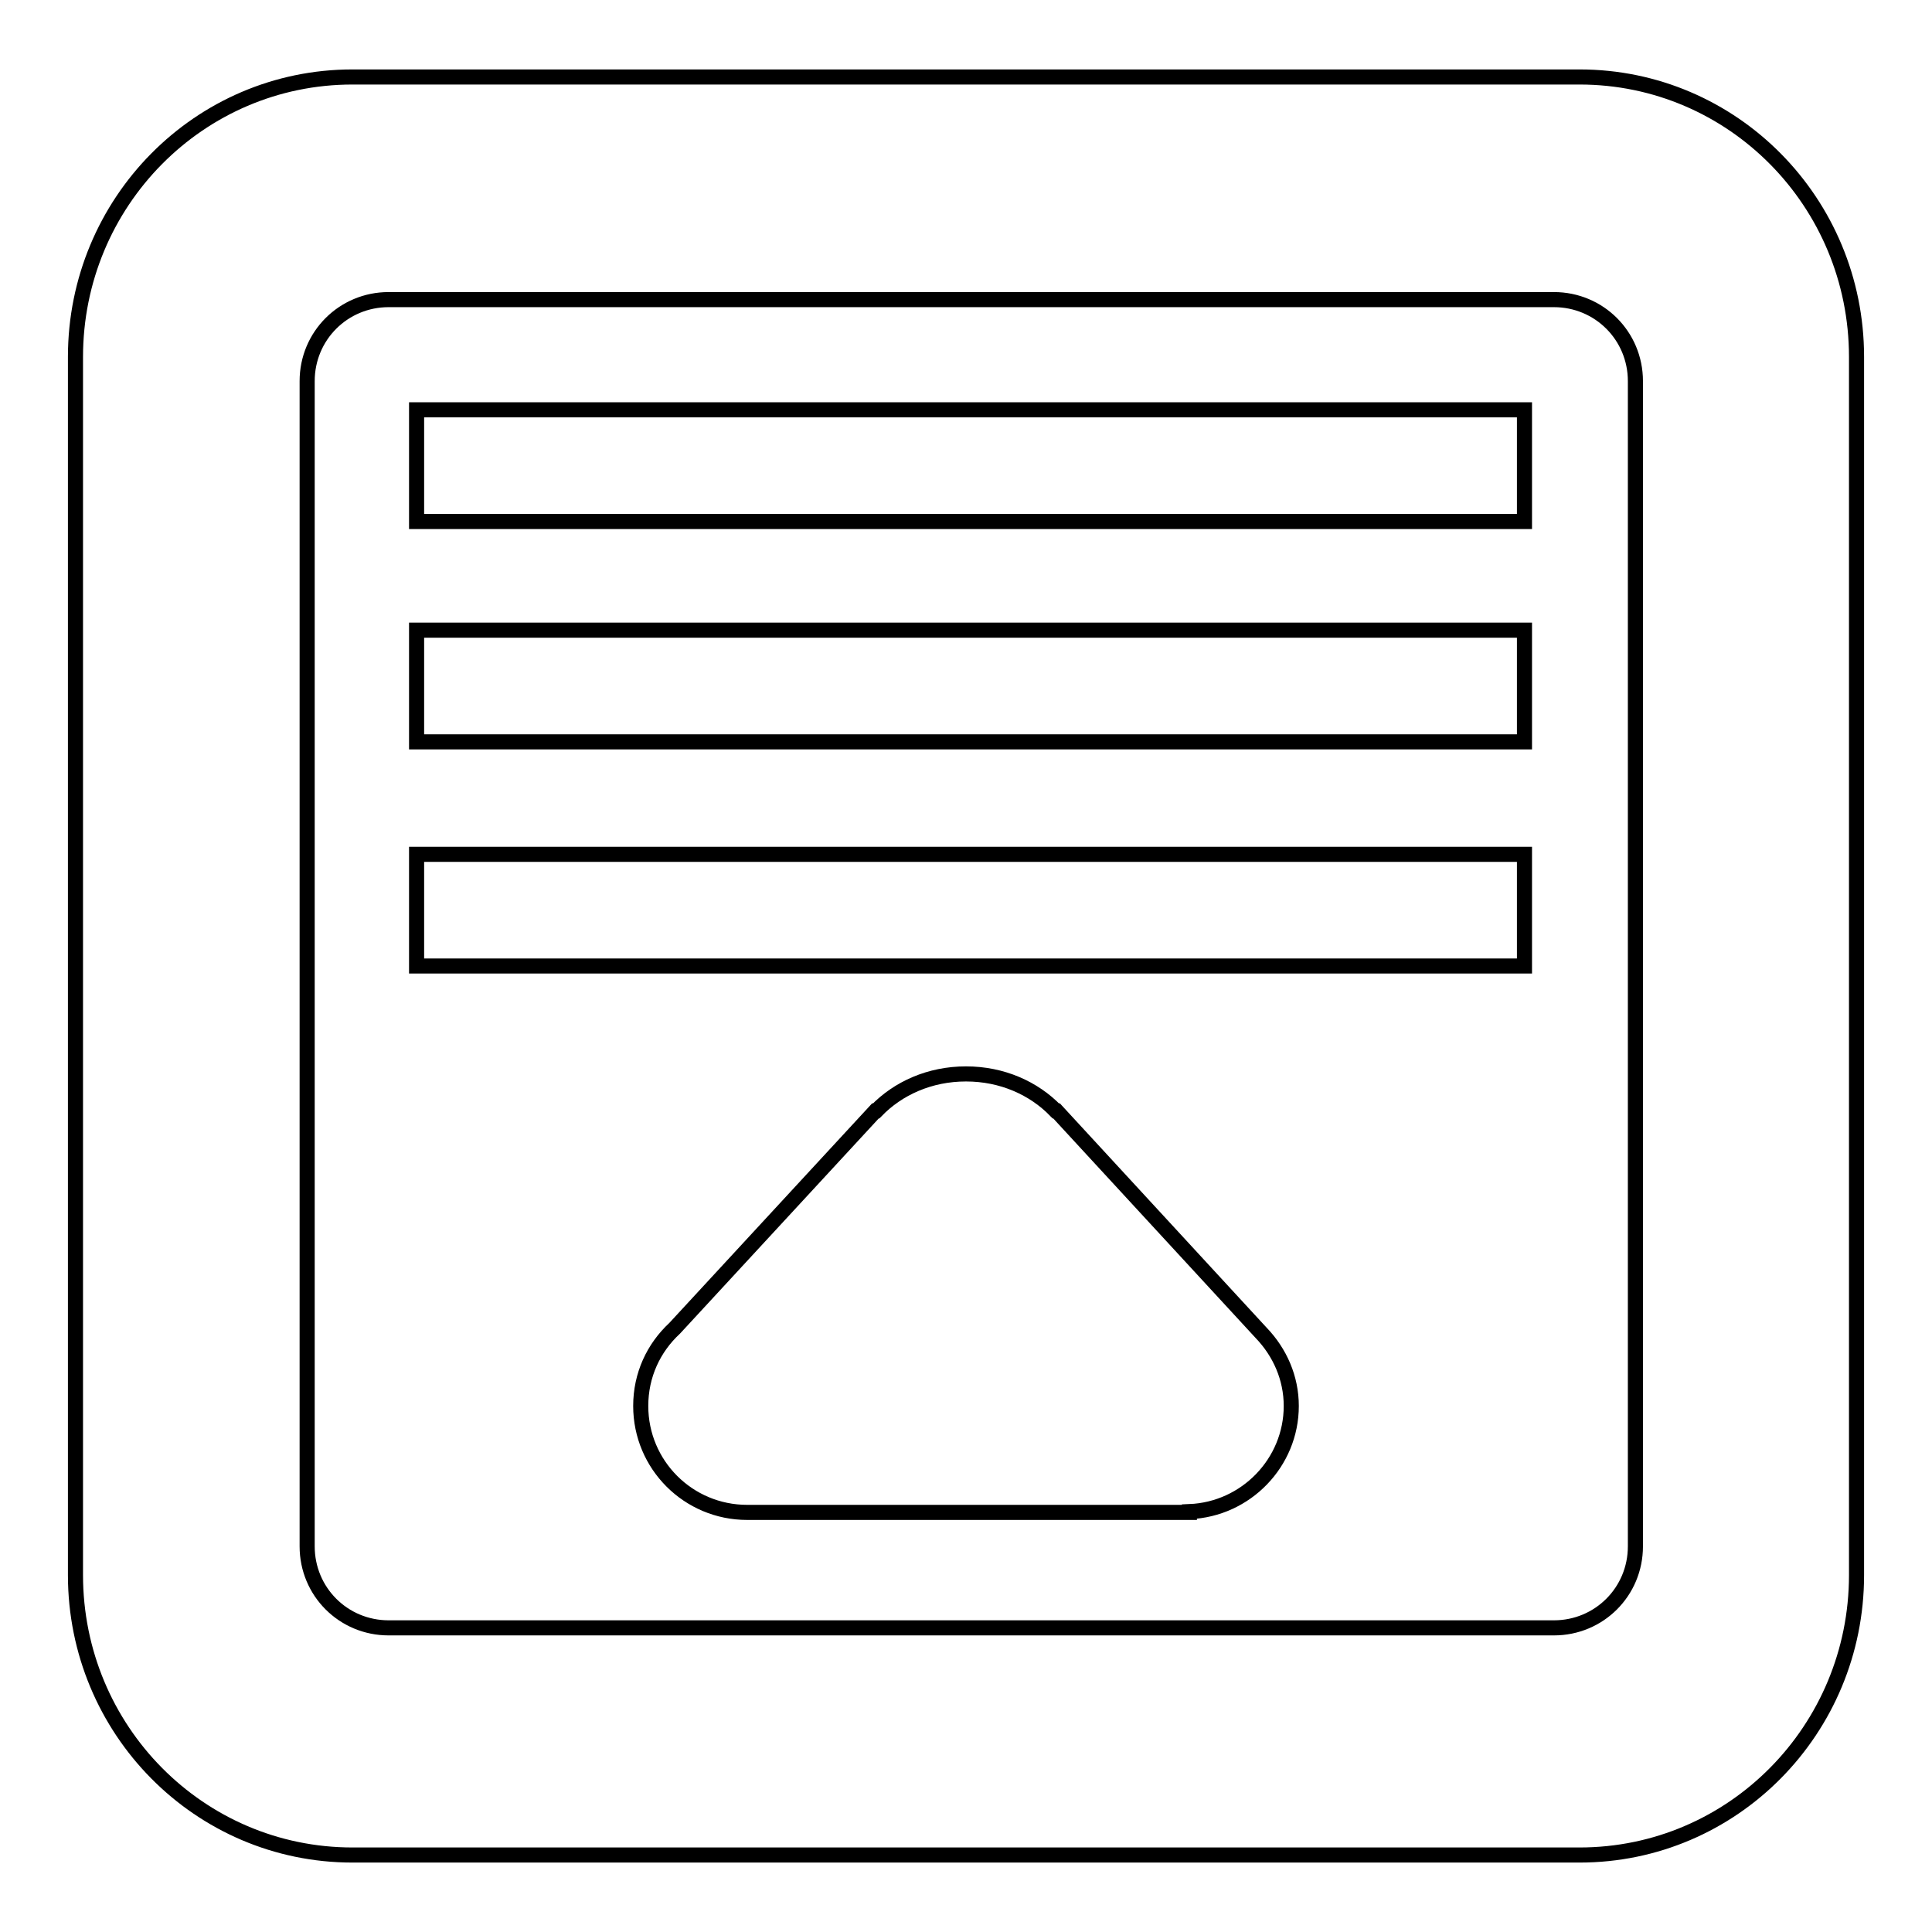 <?xml version="1.0" encoding="utf-8"?>
<!-- Svg Vector Icons : http://www.onlinewebfonts.com/icon -->
<!DOCTYPE svg PUBLIC "-//W3C//DTD SVG 1.1//EN" "http://www.w3.org/Graphics/SVG/1.1/DTD/svg11.dtd">
<svg version="1.1" xmlns="http://www.w3.org/2000/svg" xmlns:xlink="http://www.w3.org/1999/xlink" x="0px" y="0px" viewBox="0 0 256 256" enable-background="new 0 0 256 256" xml:space="preserve">
<g> <path stroke-width="2" fill-opacity="0" stroke="#000000"  d="M209.3,10.2H46.7C26.4,10.2,10,26.8,10,47.3v161.4c0,20.5,16.4,37.1,36.7,37.1h162.6 c20.3,0,36.7-16.6,36.7-37.1V47.3C246,26.8,229.6,10.2,209.3,10.2z M216.7,204.9c0,6-4.8,10.8-10.8,10.8H51.5 c-6,0-10.8-4.8-10.8-10.8V50.5c0-6,4.8-10.8,10.8-10.8h154.4c6,0,10.8,4.8,10.8,10.8V204.9z M55.2,54.3H202v14.8H55.2V54.3 L55.2,54.3z M55.2,83.5H202v14.8H55.2V83.5z M55.2,113.2H202V128H55.2V113.2z M167.1,176.6L140,147.2l-0.1,0 c-2.9-3-7.1-4.9-11.9-4.9c-4.8,0-9,1.9-11.9,4.9l-0.1,0l-26.6,28.8c-2.8,2.6-4.5,6.2-4.5,10.3c0,7.8,6.3,14.1,14.1,14.1h58.6v-0.1 c7.5-0.3,13.5-6.5,13.5-14C171.1,182.6,169.6,179.2,167.1,176.6L167.1,176.6z"/></g>
</svg>